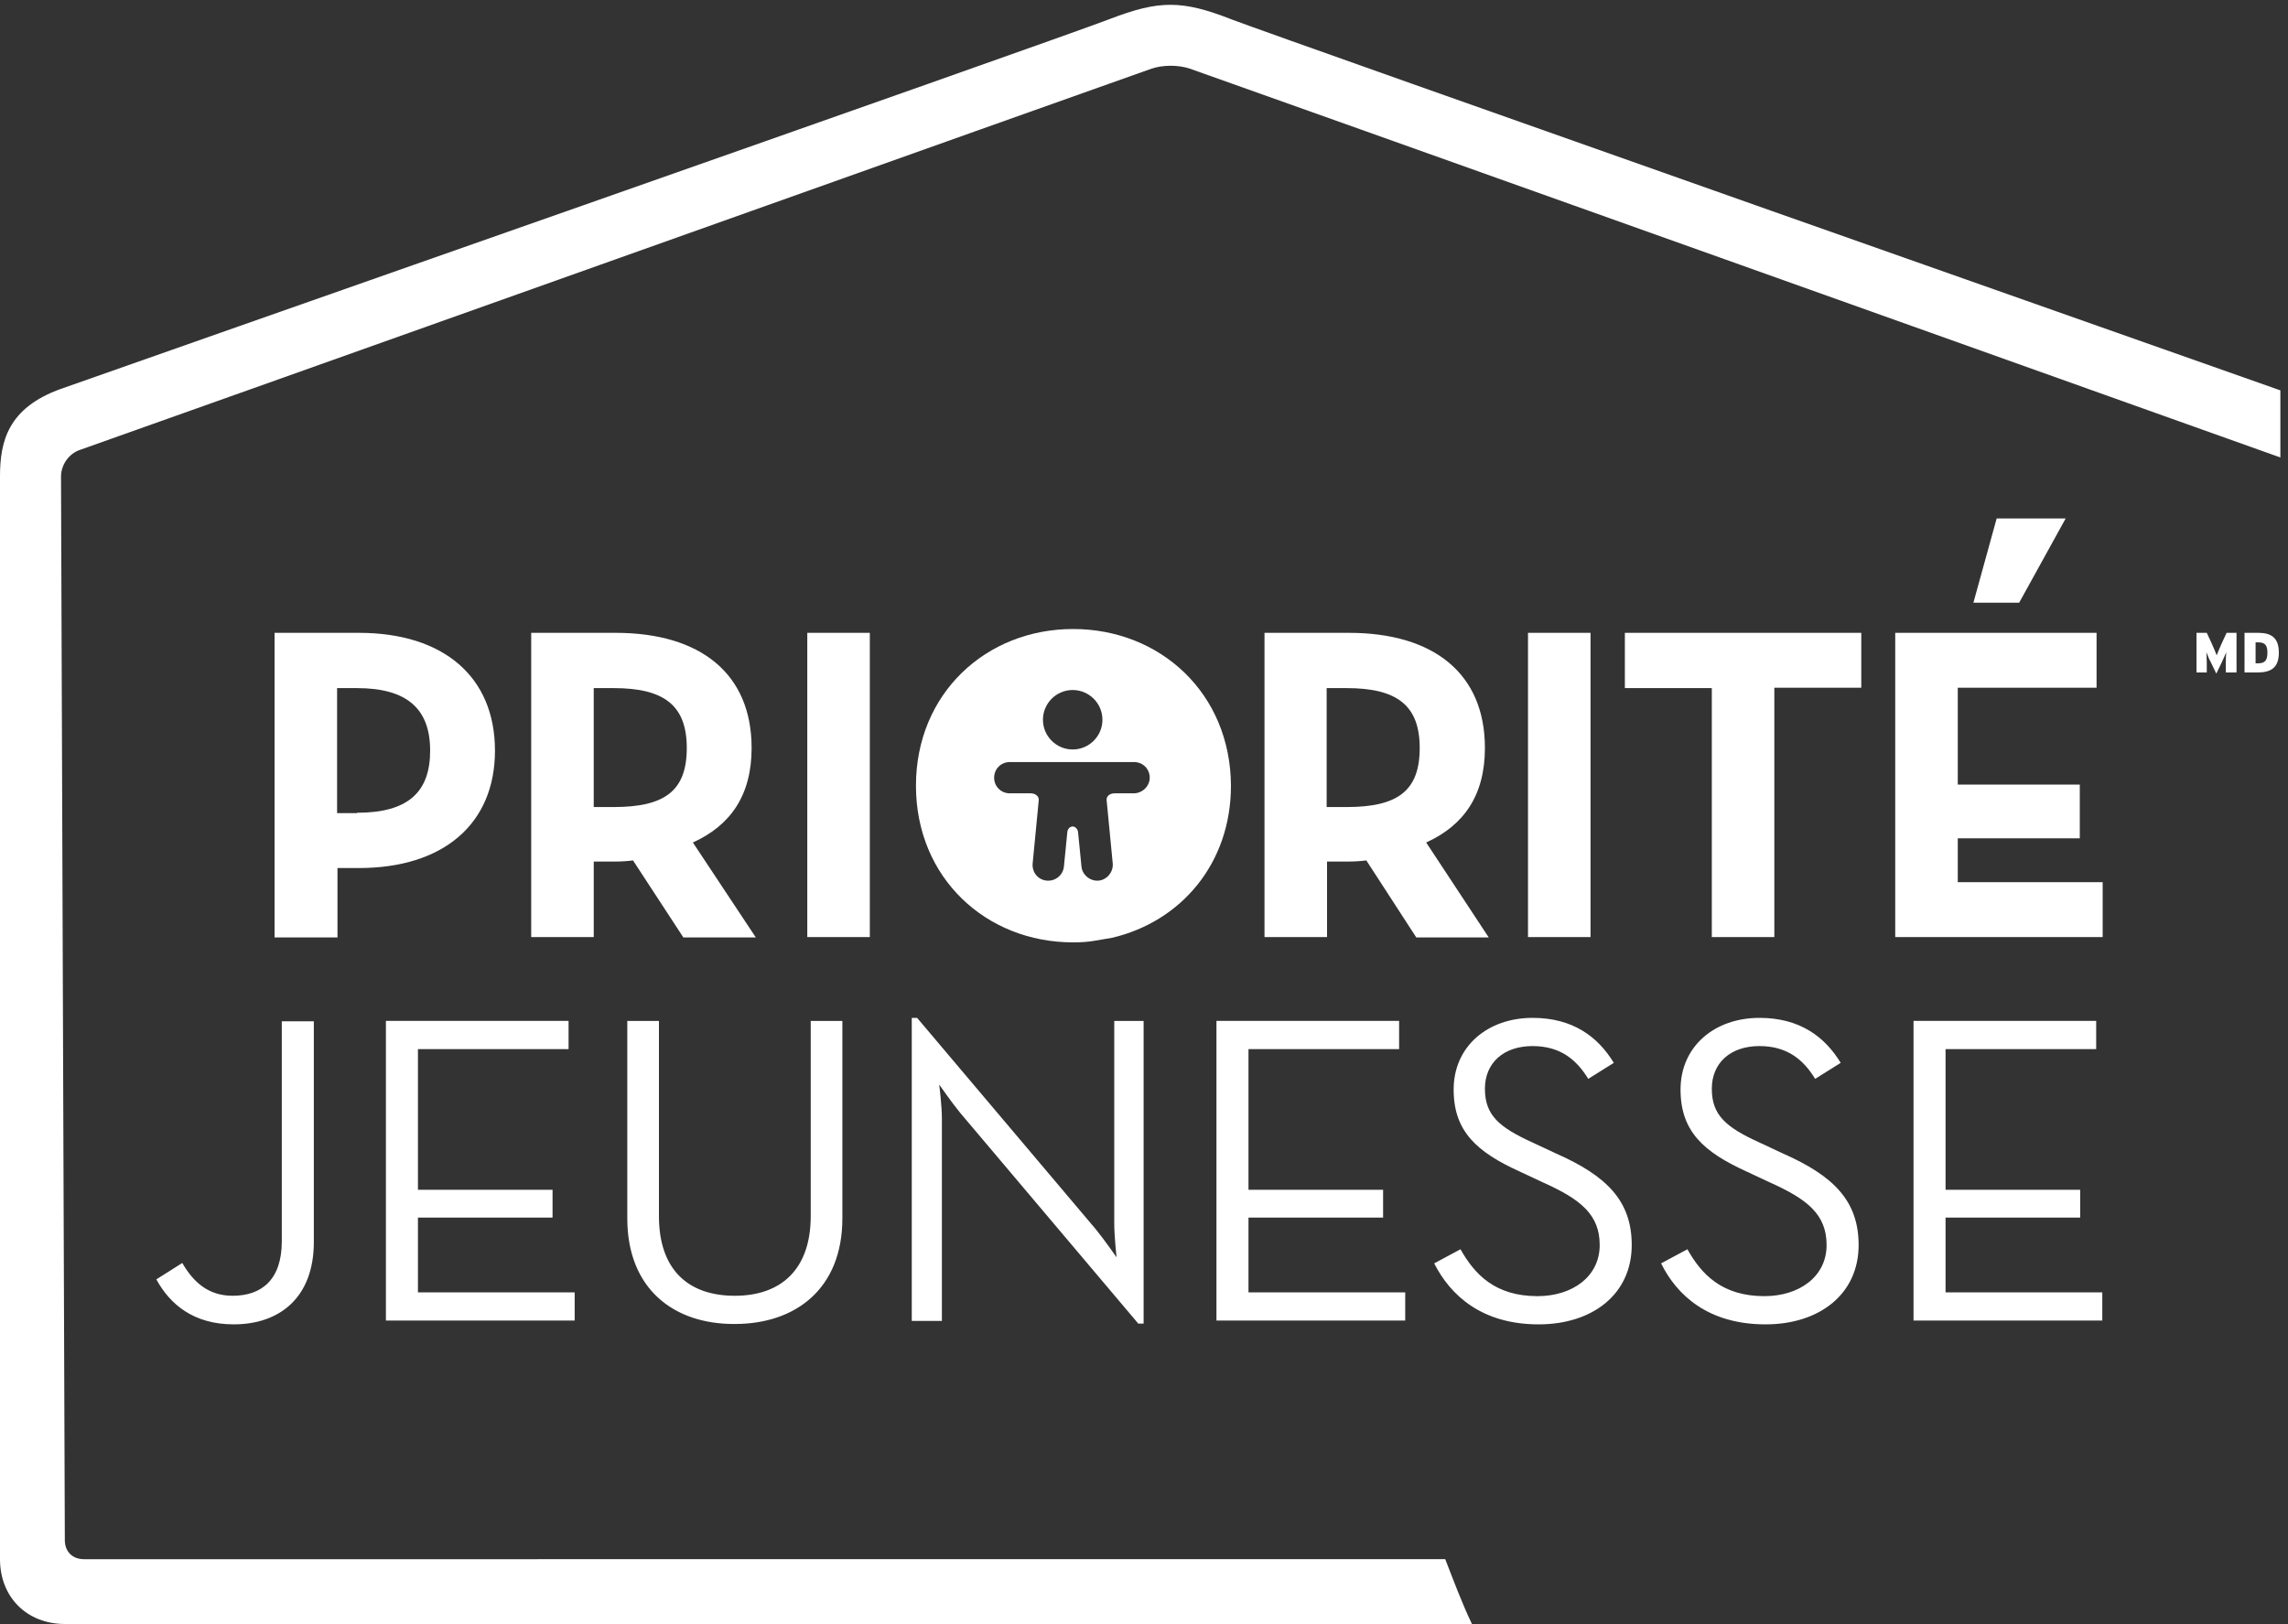 <svg xmlns="http://www.w3.org/2000/svg" viewBox="0 0 600 426" preserveAspectRatio="xMidYMid meet"><rect x="0" y="0" width="600" height="426" fill="#333333" stroke="none"/><path fill="#fff" d="M291 5c-15.9 6.1-261 92-275 97S0 115.9 0 125v284c0 10 7.1 17 17 17h369c-2.6-5.4-4.9-11.6-7-17H22c-3 0-5-2-5-5s-1-276-1-279 2-6 5-7S299 19 302 18s7-1 10 0 286 102 286 102v-17.6S333.9 9.3 323 5.1C310 0 304 0 291 5z"/><path fill="#fff" d="M41 335.6l6.8-4.3c3 5.2 7 8.6 13.2 8.6 7.7 0 12.9-4.3 12.9-14.3v-57.7h8.4v57.9c0 14.5-8.9 21.6-21 21.6-10.5 0-16.7-5.2-20.3-11.8zM101.2 267.8h47.9v7.4h-39.5v36.9h35.3v7.3h-35.3V339h41.1v7.4h-49.5v-78.6zM164.5 319.6v-51.8h8.3V319c0 14 7.6 20.9 19.9 20.9 12.1 0 19.9-6.9 19.9-20.9v-51.2h8.3v51.8c0 18.4-12.2 27.7-28.2 27.7-16.1.1-28.2-9.3-28.2-27.7zM251.7 291.8c-2.2-2.7-5.4-7.3-5.4-7.3s.7 5.5.7 8.9v53.1h-7.9V267h1.4l46.9 55.5c2.2 2.7 5.4 7.3 5.4 7.3s-.6-5.5-.6-8.9v-53.1h7.7v79.4h-1.4l-46.8-55.4zM319 267.8h47.9v7.4h-39.5v36.9h35.3v7.3h-35.3V339h41.1v7.4H319v-78.6zM376.1 331.4l6.9-3.7c3.7 6.6 9.1 12.3 20.2 12.3 9.1 0 16.3-5.1 16.3-13.4 0-8-5-12-14.8-16.4l-6.2-2.9c-11.2-5.1-17.3-10.5-17.3-21.5 0-11.3 8.9-18.8 20.7-18.8 10.5 0 17.1 4.9 21.3 11.8l-6.7 4.2c-3-4.9-7.2-8.6-14.6-8.6-7.7 0-12.5 4.5-12.5 11.2 0 6.9 3.7 10.1 12.5 14.1l6.2 2.9c13.1 5.8 19.8 12.3 19.8 24 0 12.9-10.3 20.8-24.4 20.8-15 0-23.2-7.7-27.4-16zM435.6 331.4l6.9-3.7c3.7 6.6 9.1 12.3 20.2 12.3 9.1 0 16.3-5.1 16.3-13.4 0-8-5-12-14.8-16.4l-6.2-2.9c-11.2-5.1-17.3-10.5-17.3-21.5 0-11.3 8.9-18.8 20.7-18.8 10.5 0 17.1 4.9 21.3 11.8L476 283c-3-4.9-7.2-8.6-14.6-8.6-7.7 0-12.5 4.5-12.5 11.2 0 6.9 3.7 10.1 12.5 14.1l6.2 2.9c13.1 5.8 19.8 12.3 19.8 24 0 12.9-10.3 20.8-24.4 20.8-15.1 0-23.3-7.7-27.4-16zM501.8 267.8h47.9v7.4h-39.5v36.9h35.3v7.3h-35.3V339h41.1v7.4h-49.5v-78.6z"/><g><path fill="#fff" d="M72 166h22.1c22.3 0 35.7 11.6 35.7 30.9 0 19.2-13.5 30.8-35.7 30.8h-5.6v18.2H72V166zm21.6 47.2c13.4 0 19.2-5.4 19.2-16.3 0-11-6.1-16.4-19.2-16.4h-5.2v32.8h5.2zM198.2 245.9h-19L166 225.7c-1.5.2-3.2.3-4.7.3h-5.6v19.8h-16.4V166h22.1c22.3 0 35.7 10.7 35.7 30.2 0 12.4-5.5 20.3-15.4 24.8l16.5 24.9zm-37.3-34.2c13.4 0 19.2-4.2 19.2-15.5s-6.1-15.7-19.2-15.7h-5.2v31.2h5.2zM211.7 166h16.4v79.8h-16.4V166zM390.4 245.9h-19l-13.1-20.2c-1.5.2-3.2.3-4.7.3H348v19.8h-16.4V166h22.1c22.3 0 35.7 10.7 35.7 30.2 0 12.4-5.5 20.3-15.4 24.8l16.4 24.9zm-37.3-34.2c13.4 0 19.2-4.2 19.2-15.5s-6.1-15.7-19.2-15.7h-5.2v31.2h5.2zM400.7 166h16.4v79.8h-16.4V166zM448.9 180.5h-22.8V166h62v14.4h-22.8v65.4h-16.4v-65.3zM497 166h52.8v14.4h-36.4v25.4h32v14.1h-32v11.5h38v14.4H497V166zm26.6-30h18.1l-12.2 22.1h-12l6.1-22.1z"/></g><g><path fill="#fff" d="M583.7 176.4v-2.5c0-1 0-2 .1-2.8-.3.8-.9 2-1.2 2.7l-1.4 2.9-1.4-2.9c-.4-.7-.9-1.9-1.2-2.7 0 .8.1 1.7.1 2.8v2.5H576V166h2.7l1.3 2.8c.6 1.3 1.1 2.6 1.3 3.1.2-.6.7-1.7 1.3-3.1l1.3-2.8h2.6v10.4h-2.8zM592 176.4h-3.4V166h3.6c3.3 0 5.4 1.2 5.4 5.2 0 3.9-2 5.2-5.6 5.2zm.2-7.9h-.7v5.5h.6c1.8 0 2.5-.7 2.5-2.8 0-1.9-.6-2.7-2.4-2.7z"/></g><path fill="#fff" d="M281.4 165c-22.8 0-41.2 16.9-41.2 41.1 0 24.2 18.4 41.1 41.2 41.1 1.9 0 3.7-.1 5.5-.4l4.7-.8c18-4.2 31.2-19.4 31.2-39.9-.1-24.2-18.5-41.1-41.4-41.1zm-.1 16c4.3 0 7.8 3.5 7.8 7.8s-3.5 7.8-7.8 7.8-7.8-3.5-7.8-7.8 3.5-7.8 7.8-7.8zm16 27.1h-5c-1.2 0-2.2.7-2.1 1.8l1.6 16.6c.2 2.2-1.5 4.3-3.7 4.5-2.2.2-4.3-1.5-4.5-3.7l-.9-9.1c-.1-.7-.7-1.4-1.4-1.4s-1.3.6-1.4 1.4l-.9 9.1c-.2 2.2-2.2 3.9-4.5 3.7s-3.9-2.2-3.7-4.5l1.6-16.6c.1-1.1-1-1.8-2.1-1.8h-5.5c-2.3 0-4.1-1.8-4.1-4.1s1.8-4.1 4.1-4.1h32.6c2.3 0 4.1 1.8 4.1 4.1 0 2.2-1.9 4.1-4.2 4.1z"/></svg>
